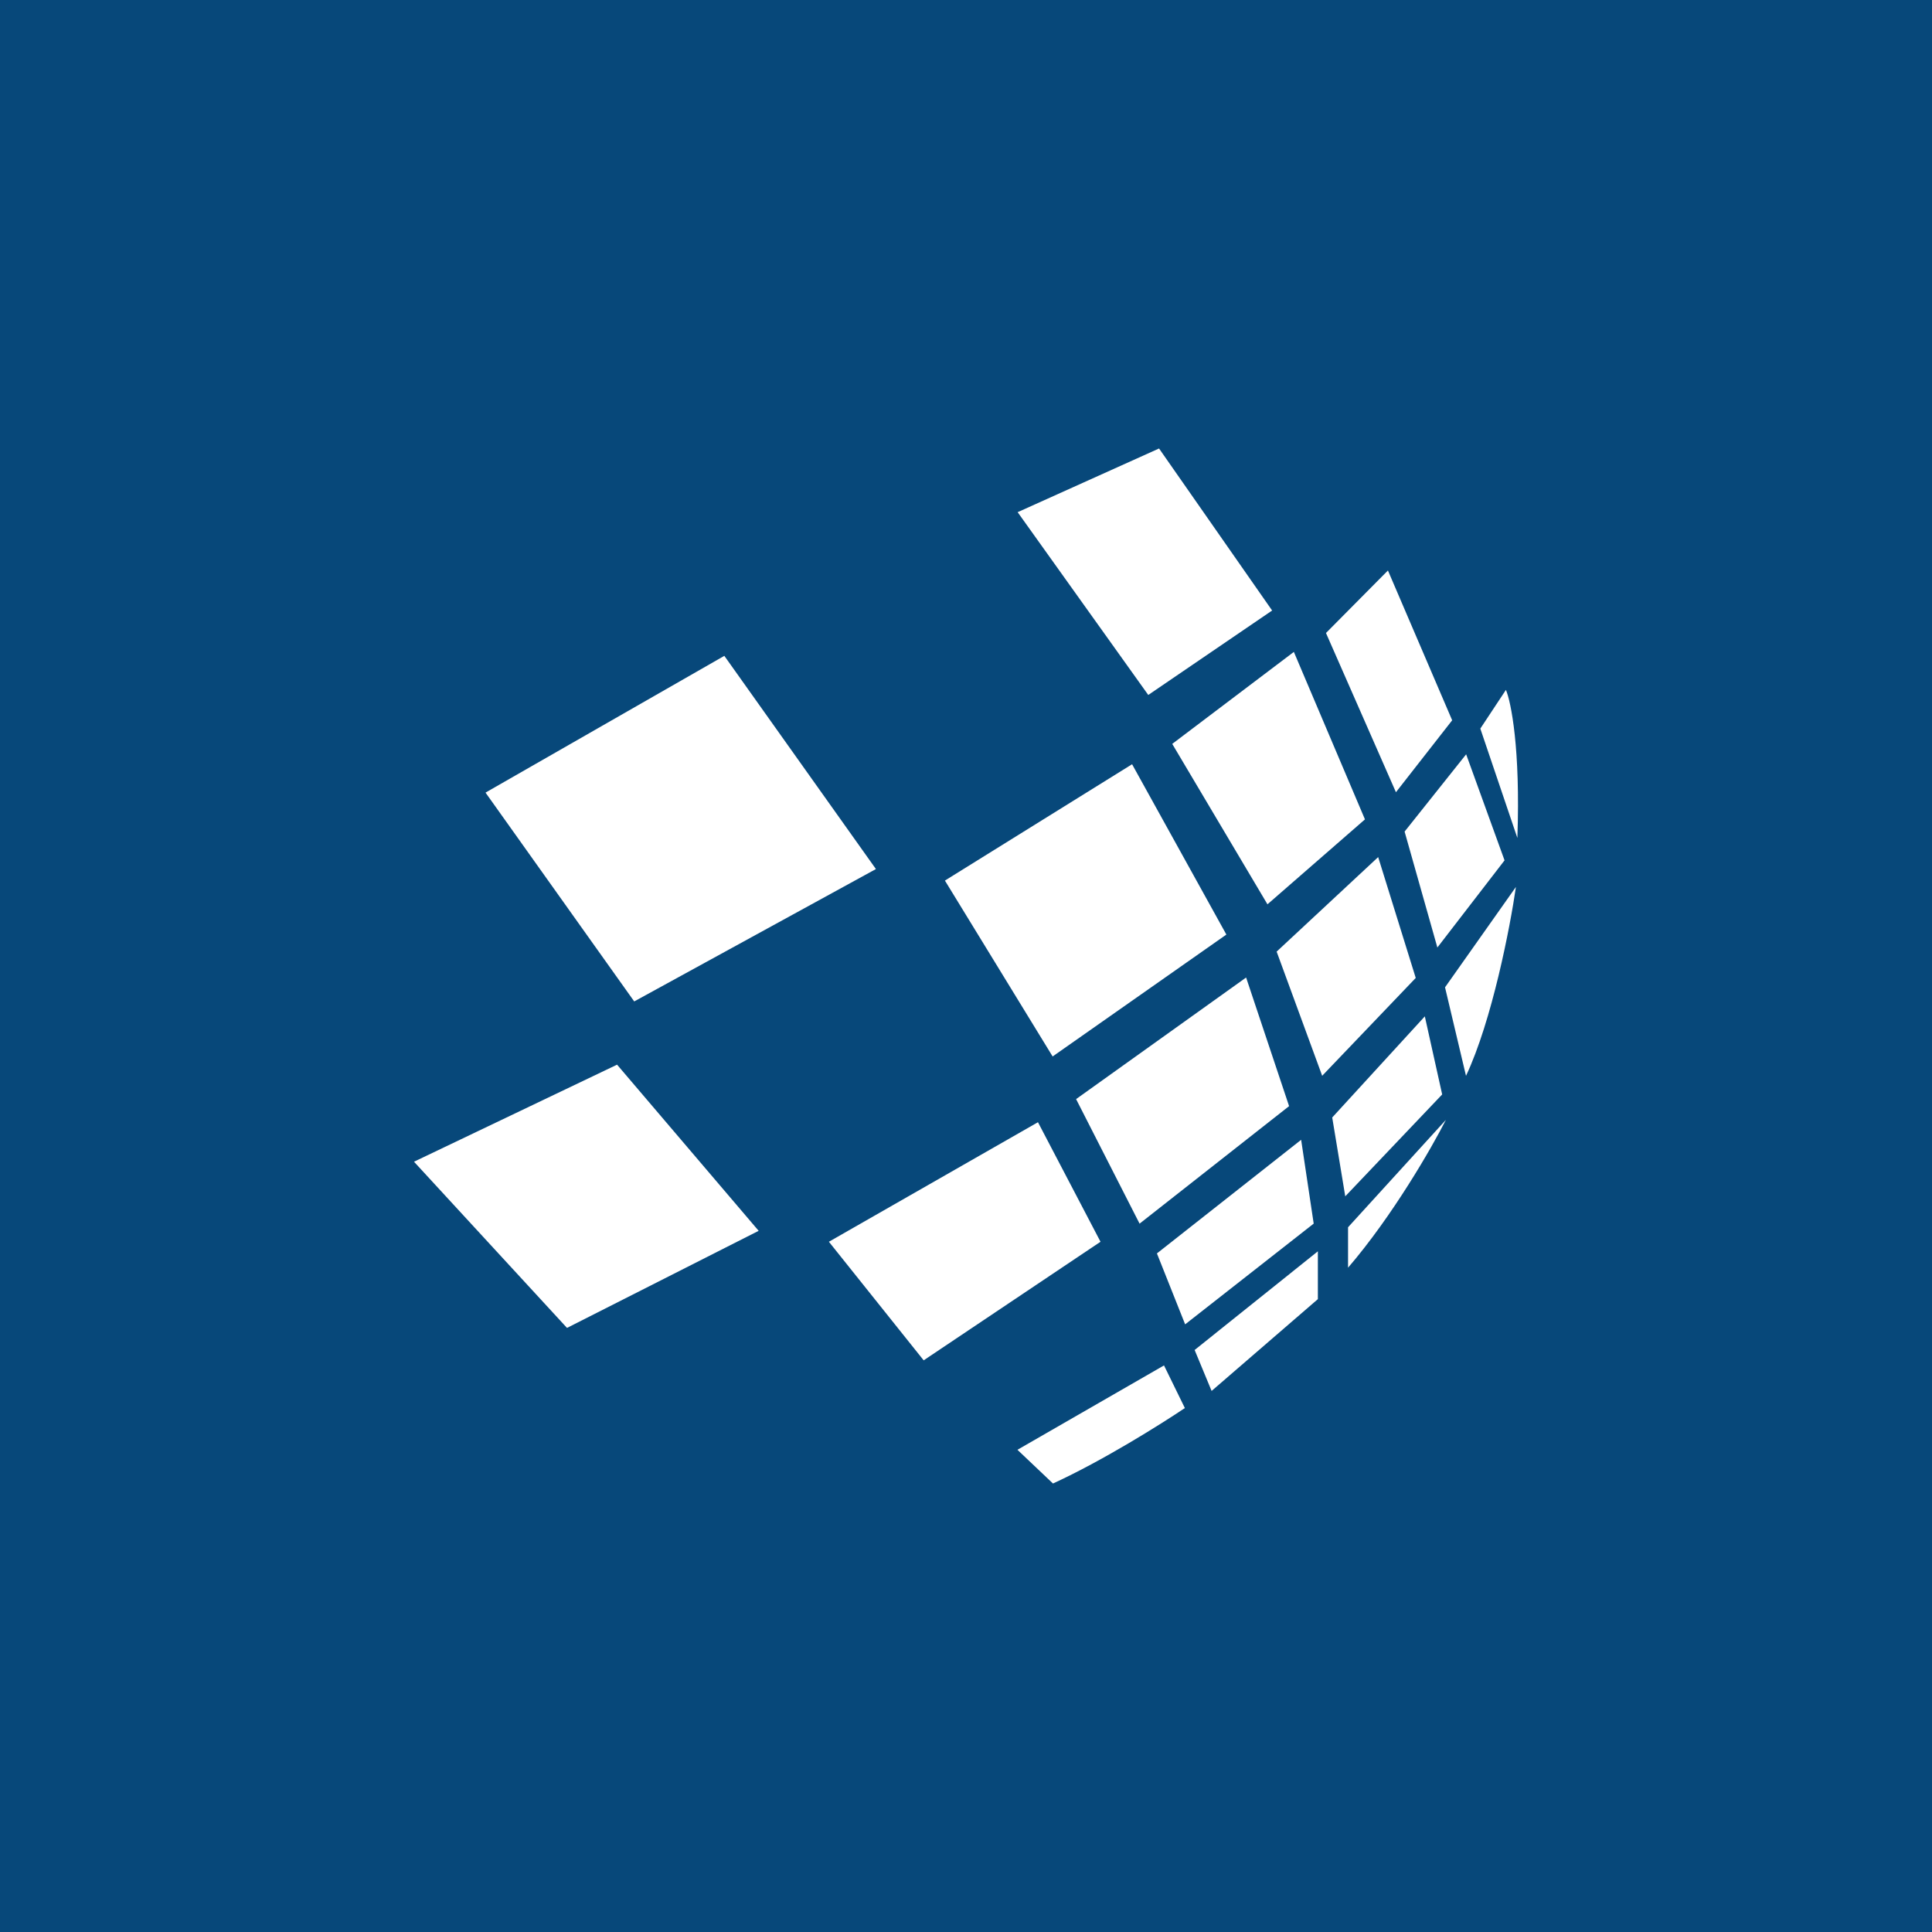 <svg width="56" height="56" xmlns="http://www.w3.org/2000/svg"><path fill="#07487A" d="M0 0h56v56H0z"/><path d="M41.91 32.46l-2.836 3.113v1.172c1.29-1.5 2.428-3.482 2.836-4.285zM38.199 36.27l-3.572 2.86.492 1.187 3.08-2.661v-1.385zM43.94 25.708l-2.055 2.91.608 2.566c.755-1.604 1.28-4.319 1.447-5.476zM37.714 33.038l-4.18 3.293.818 2.056 3.726-2.92-.364-2.43zM30.086 32.528l-6.06 3.465 2.747 3.437 5.126-3.437-1.813-3.465zM36.119 28.334l-4.928 3.524 1.84 3.61 4.334-3.406-1.246-3.728zM33.74 39.577l-4.249 2.446 1.03.977c1.436-.656 3.147-1.732 3.823-2.187l-.605-1.236zM41.299 29.46l-2.684 2.931.378 2.285 2.809-2.953-.503-2.264zM39.947 24.843l-2.943 2.74 1.32 3.599 2.712-2.836-1.089-3.503zM40.713 24.104l1.784-2.24 1.113 3.074-1.947 2.526-.95-3.36zM20.995 19.01l-6.922 3.964 4.31 6.053 7.006-3.837-4.394-6.18zM17.886 30.86L12 33.673l4.435 4.817 5.555-2.814-4.104-4.816zM33.595 13l-4.098 1.846 3.786 5.298 3.59-2.448L33.596 13zM32.814 22.152l-5.425 3.372 3.122 5.098 5.036-3.533-2.733-4.937zM37.503 18.896l-3.525 2.666 2.76 4.65 2.826-2.462-2.061-4.854zM40.23 16.536l-1.796 1.812 2.028 4.615 1.63-2.085-1.862-4.342zM43.65 19.997l-.742 1.122 1.074 3.17c.091-2.59-.183-3.94-.332-4.292z" fill="#fff"/></svg>